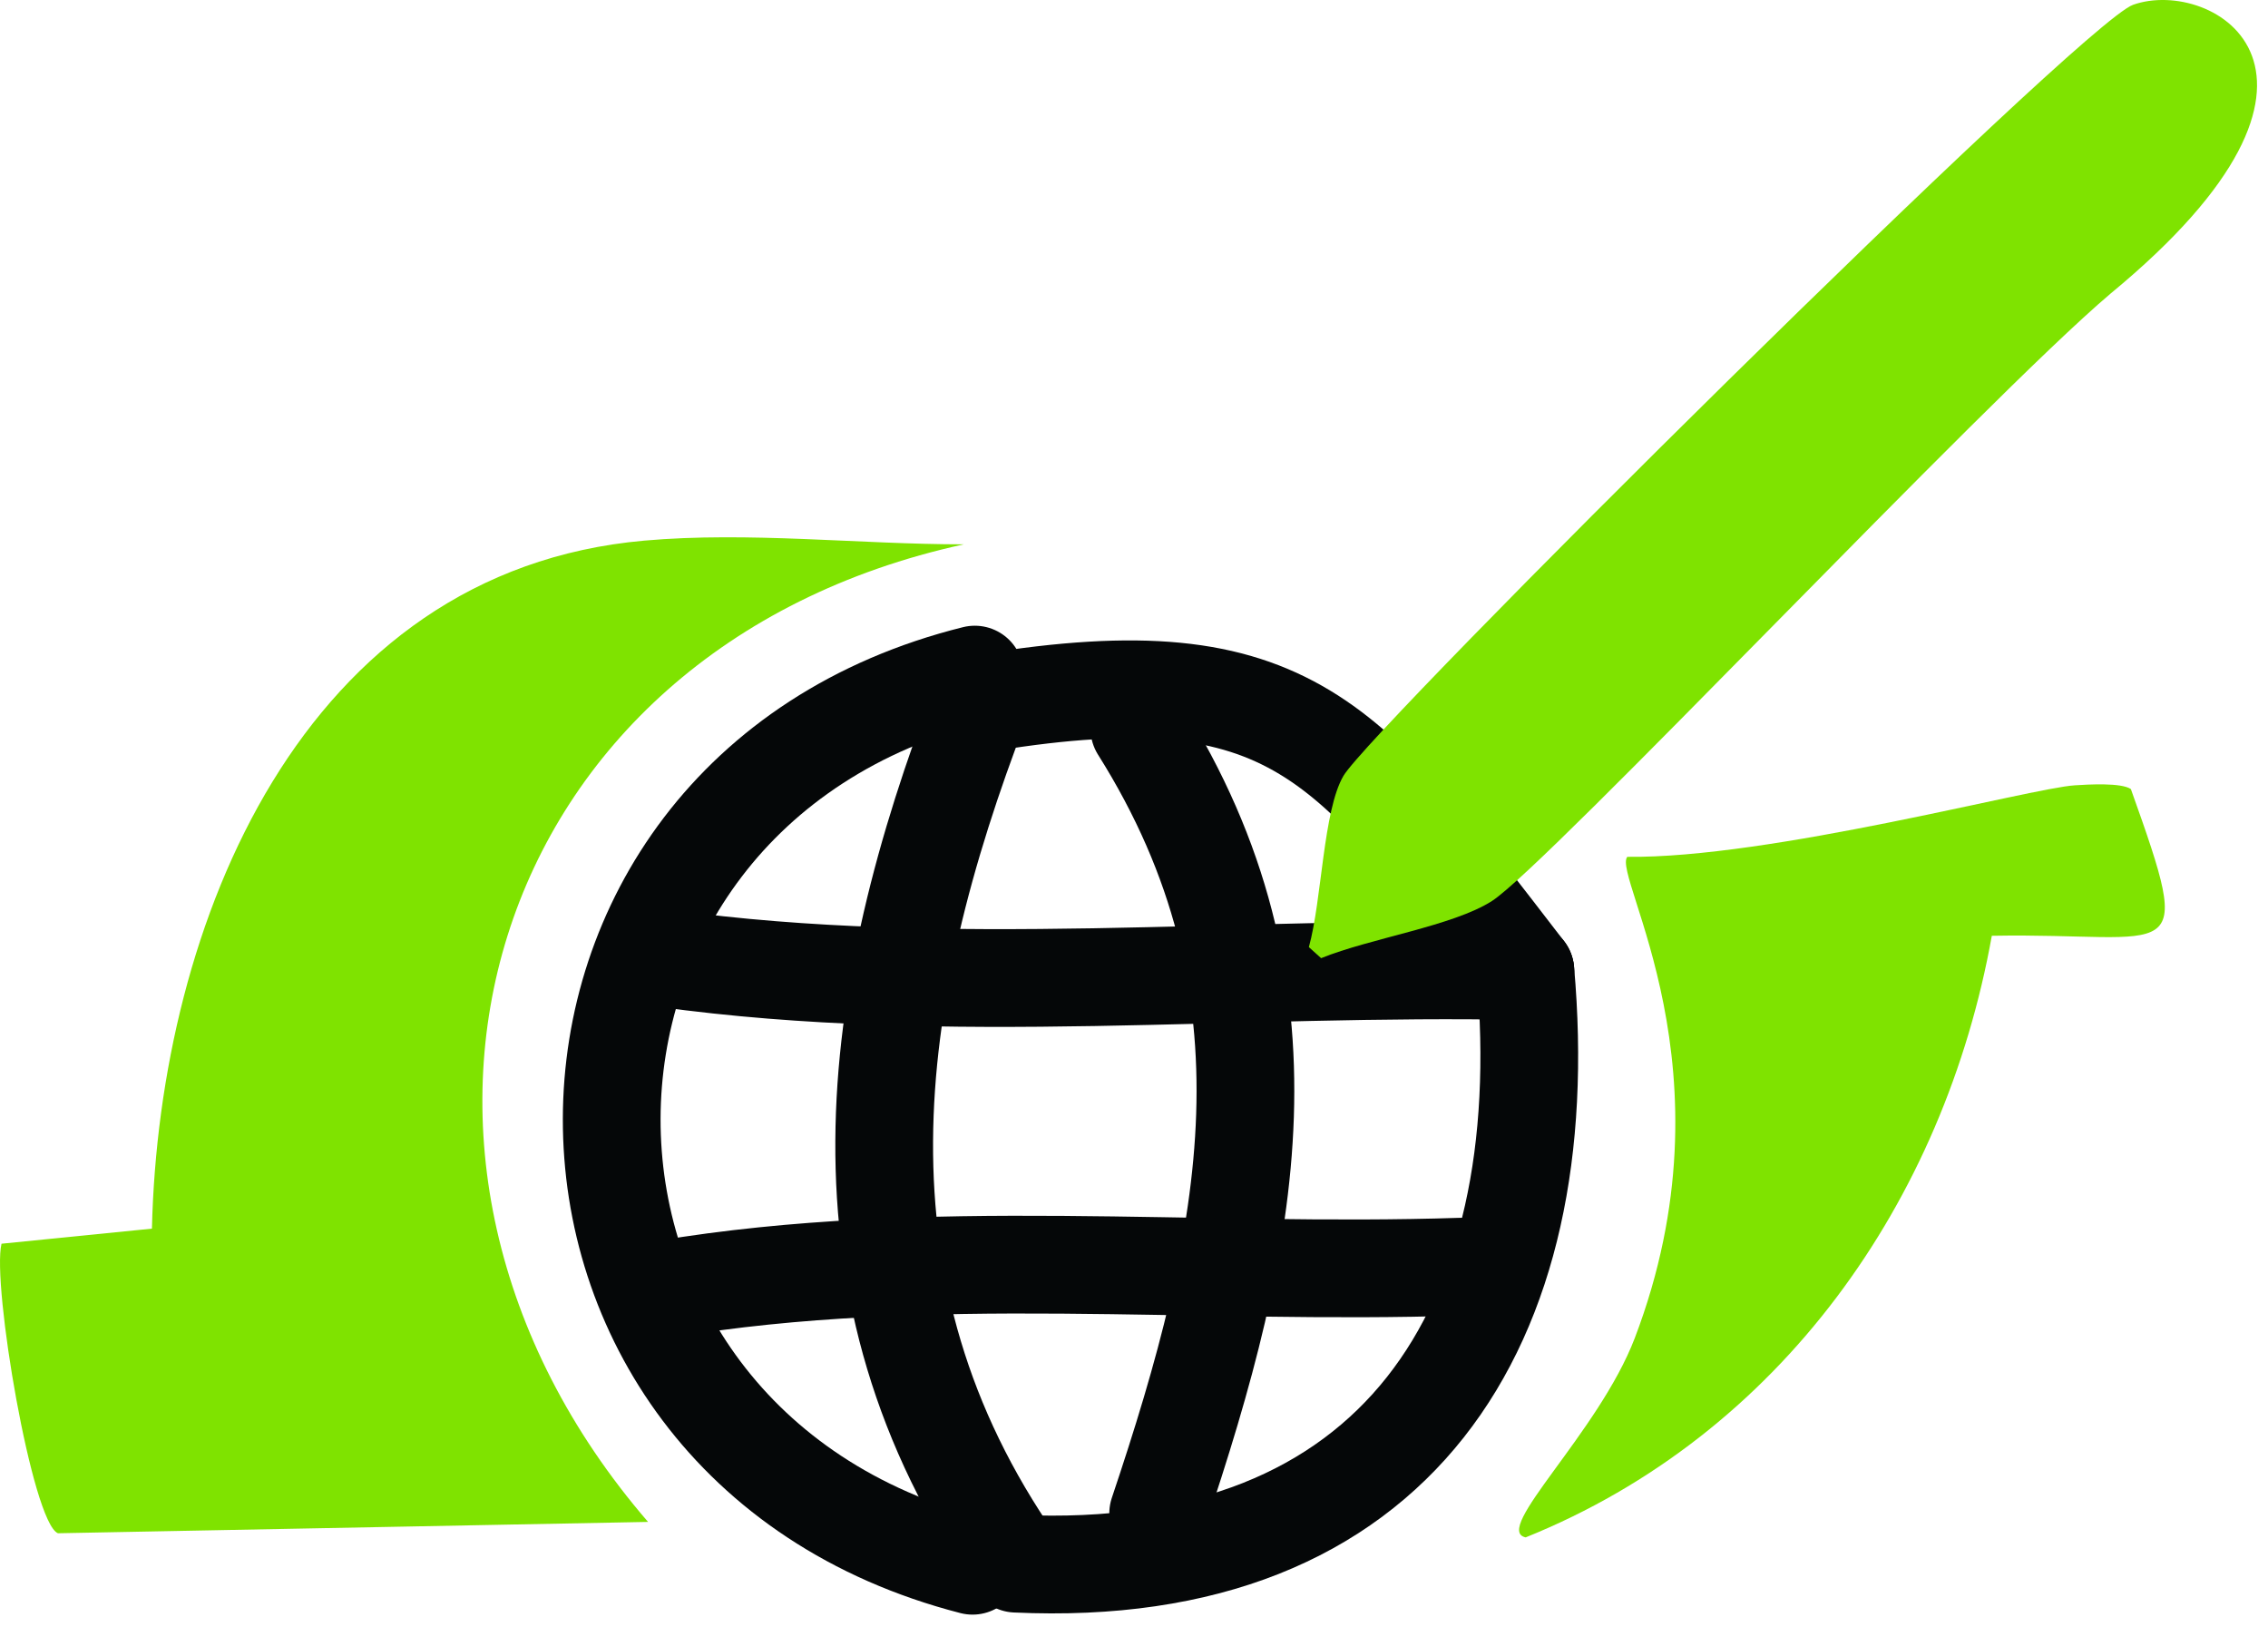 <svg width="152" height="109" viewBox="0 0 152 109" fill="none" xmlns="http://www.w3.org/2000/svg">
<path d="M43.182 36.223C50.182 35.603 57.572 36.473 64.592 36.473C32.392 43.503 22.312 77.503 43.432 101.973L3.882 102.733C2.152 102.013 -0.558 86.023 0.102 83.333L10.182 82.323C10.662 61.883 20.252 38.263 43.182 36.223Z" fill="#7FE300"/>
<path d="M139.03 52.62C139.95 52.56 142.17 52.43 142.81 52.87C147.18 65.1 145.86 62.47 133.49 62.7C130.3 80.5 119.29 96.14 102.25 103.01C99.97 102.53 107.13 96.01 109.56 89.66C116.42 71.67 108.01 58.69 109.06 57.41C118.55 57.53 136.14 52.8 139.04 52.62H139.03Z" fill="#7FE300"/>
<path d="M65.33 45.2C32.95 53.26 32.87 96.59 65.18 104.91" stroke="#050708" stroke-width="6.55" stroke-linecap="round" stroke-linejoin="round"/>
<path d="M76.36 48.82C87.36 66.29 83.82 82.96 77.62 101.4" stroke="#050708" stroke-width="6.55" stroke-linecap="round" stroke-linejoin="round"/>
<path d="M65.72 47.07C58.11 66.83 55.31 86.43 68.09 104.77C93.62 105.96 104.35 88.86 102.23 65.06" stroke="#050708" stroke-width="6.55" stroke-linecap="round" stroke-linejoin="round"/>
<path d="M44.55 86.38C62.18 83.44 80.18 85.46 97.96 84.87" stroke="#050708" stroke-width="6.55" stroke-linecap="round" stroke-linejoin="round"/>
<path d="M44.55 64.21C63.58 66.84 83.03 64.66 102.22 65.07" stroke="#050708" stroke-width="6.55" stroke-linecap="round" stroke-linejoin="round"/>
<path d="M66.22 47.07C86.66 43.77 90.36 49.69 102.23 65.06" stroke="#050708" stroke-width="6.55" stroke-linecap="round" stroke-linejoin="round"/>
<path d="M142.96 0.32C148.3 -1.57 159.37 4.9 141.45 19.67C132.98 26.84 103.71 57.98 99.99 60.37C97.37 62.05 91.84 62.86 88.54 64.2L87.72 63.46C88.6 60.28 88.67 54.31 90.04 51.98C91.91 48.79 139.47 1.56 142.96 0.32Z" fill="#7FE300"/>
</svg>
